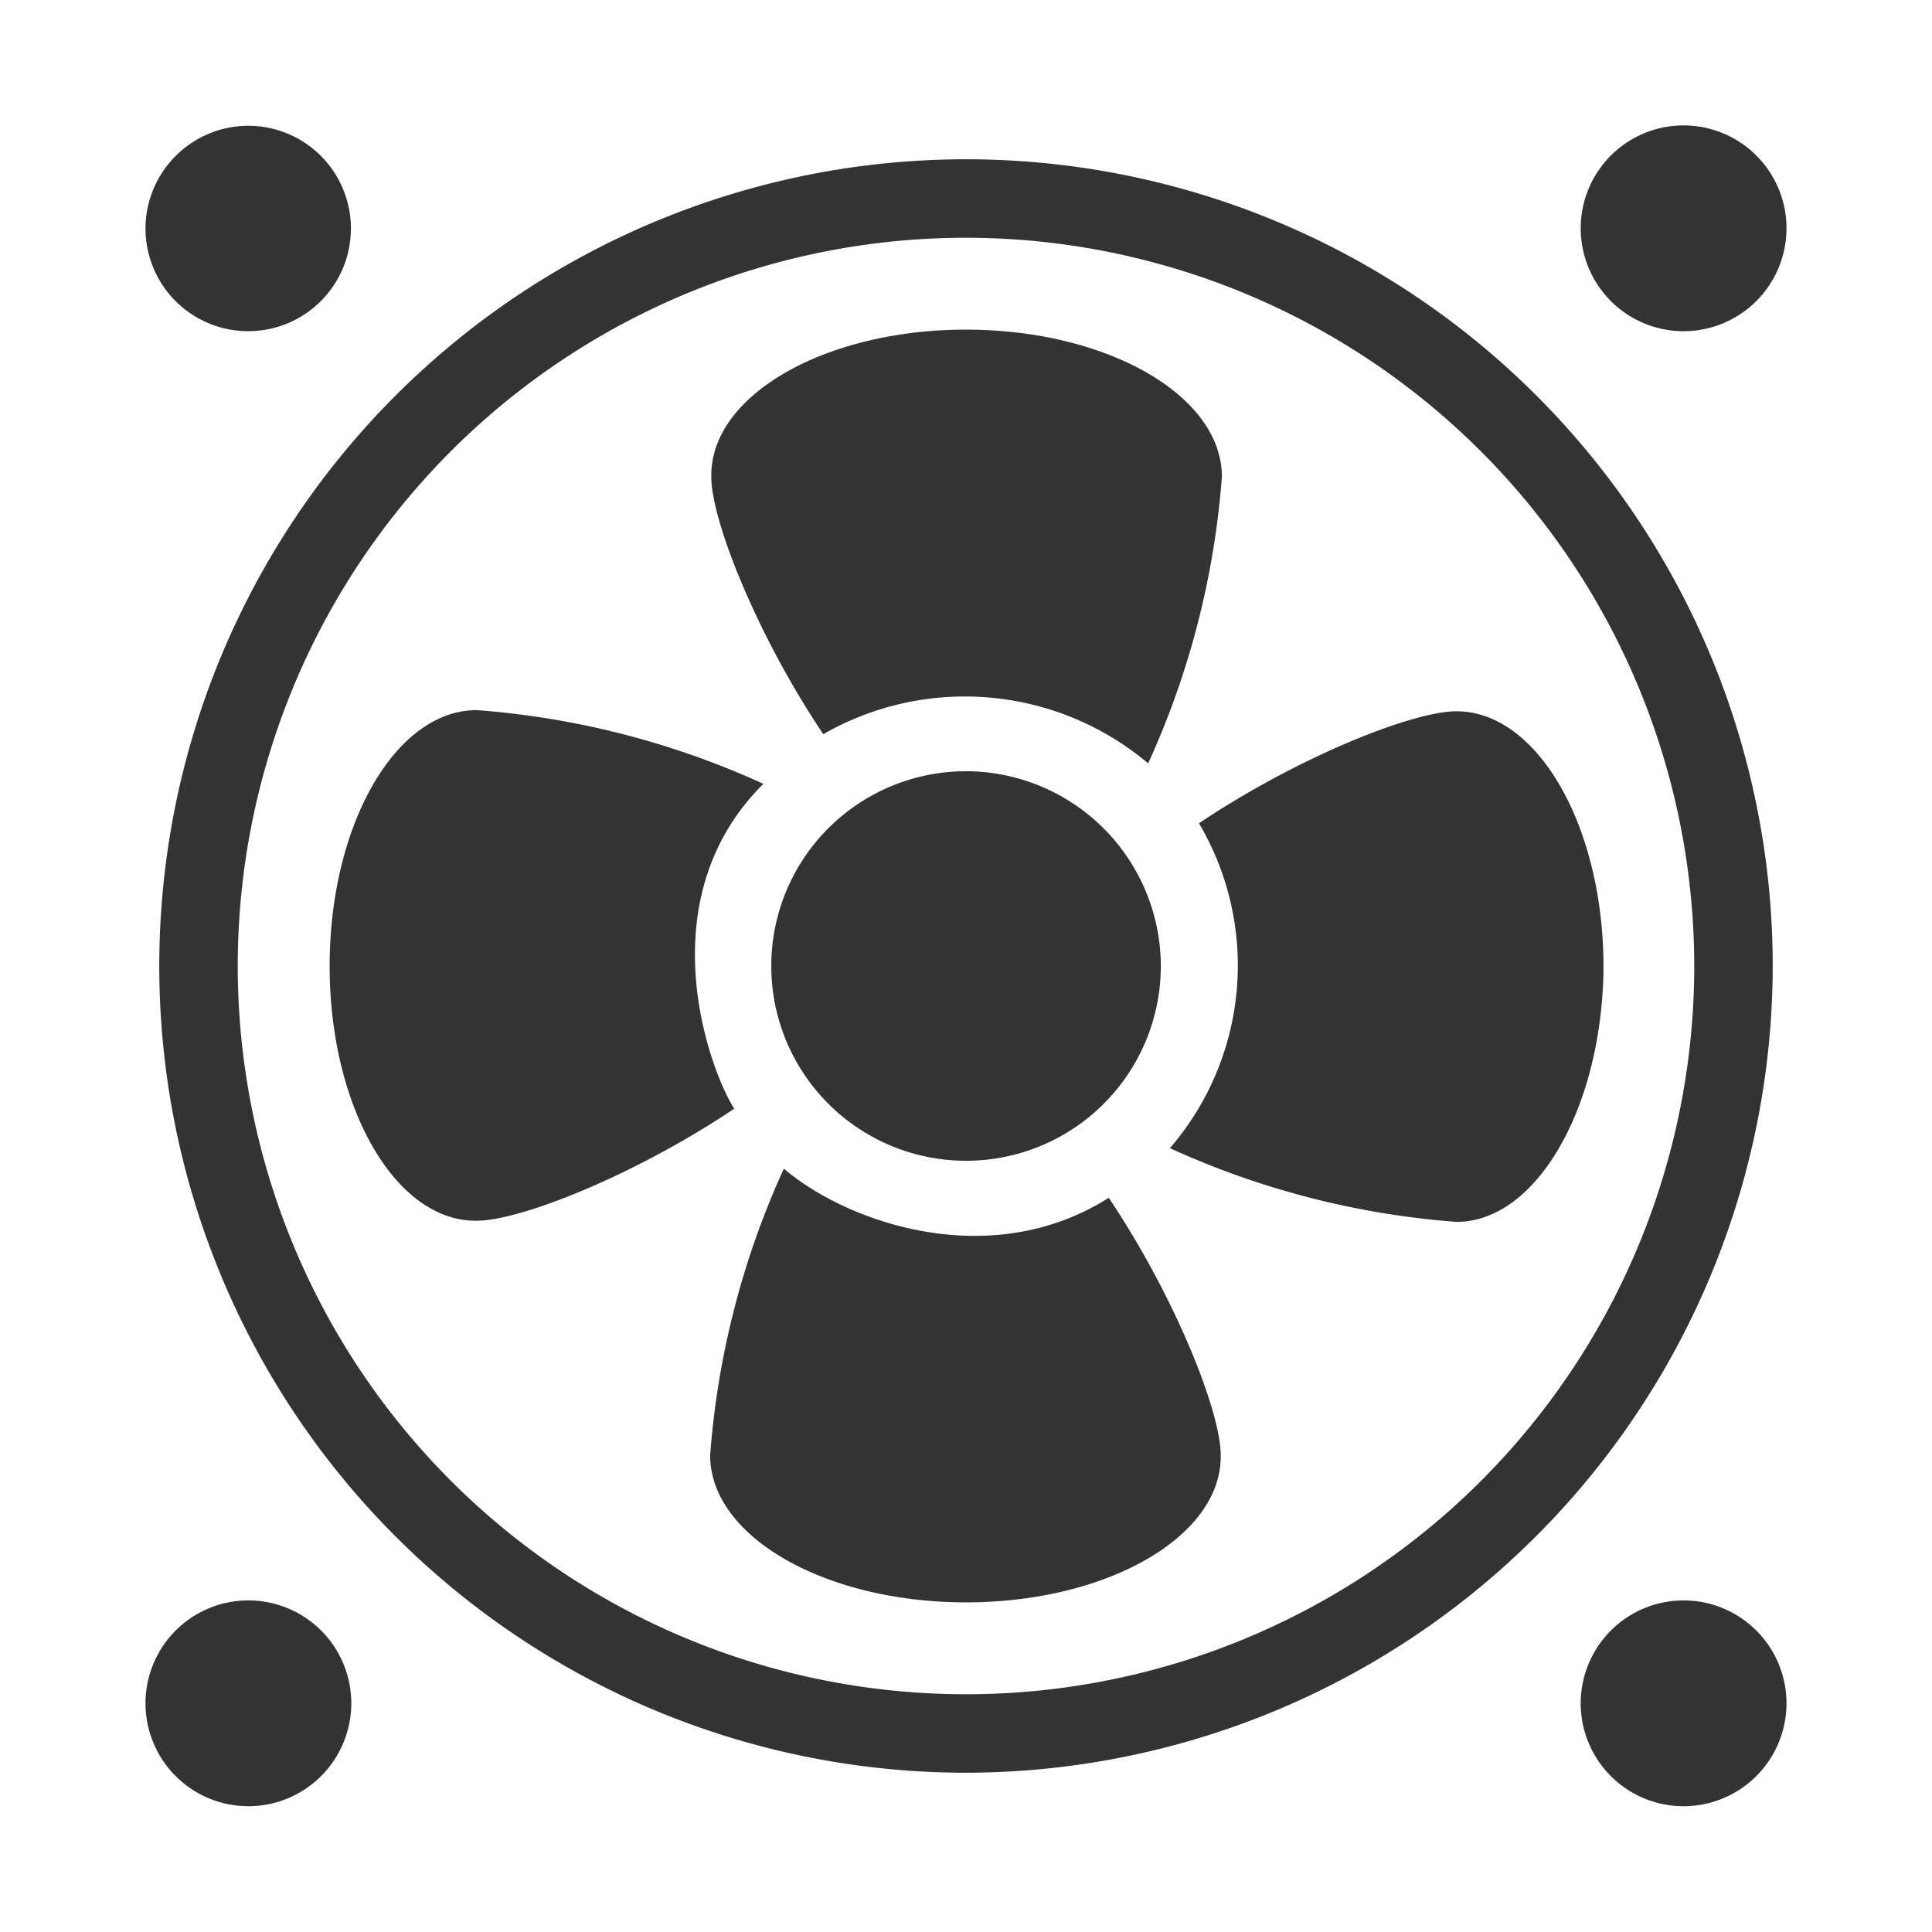 <svg id="_002-fan" data-name="002-fan" xmlns="http://www.w3.org/2000/svg" viewBox="0 0 81 81">
  <rect x="0" y="0" width="81" height="81" fill="#333333" stroke="none"/>
  <defs>
    <style>
      .cls-1 {
        fill: #fff;
      }
    </style>
  </defs>
  <g id="Group_281" data-name="Group 281">
    <g id="Group_280" data-name="Group 280">
      <path id="Path_87" data-name="Path 87" class="cls-1" d="M90.832,60.3a30.532,30.532,0,1,0,30.532,30.532A30.555,30.555,0,0,0,90.832,60.3Zm0,3.852c5.918,0,10.728,2.761,10.728,6.166a35.221,35.221,0,0,1-3.091,12.018,11.935,11.935,0,0,0-13.621-1.223C82.087,77,80.153,72.169,80.153,70.318,80.1,66.912,84.914,64.152,90.832,64.152ZM99,90.832a8.166,8.166,0,1,1-8.166-8.166A8.184,8.184,0,0,1,99,90.832Zm-34.847,0c0-5.918,2.761-10.728,6.166-10.728a35.222,35.222,0,0,1,12.018,3.091c-4.86,4.827-2.314,11.885-1.223,13.621-4.116,2.761-8.943,4.695-10.794,4.695C66.912,101.56,64.152,96.75,64.152,90.832Zm26.68,26.68c-5.918,0-10.728-2.761-10.728-6.166a35.221,35.221,0,0,1,3.091-12.018c2.628,2.248,8.629,4.381,13.621,1.223,2.761,4.116,4.695,8.943,4.695,10.794C101.56,114.752,96.75,117.512,90.832,117.512ZM111.4,101.56a35.221,35.221,0,0,1-12.018-3.091A11.728,11.728,0,0,0,100.6,84.848c4.116-2.761,8.943-4.695,10.794-4.695,3.405,0,6.166,4.827,6.166,10.728C117.512,96.75,114.752,101.56,111.4,101.56Z" transform="translate(-50.332 -50.332)"/>
      <path id="Path_88" data-name="Path 88" class="cls-1" d="M0,0V81H81V0ZM10.414,5.273A4.306,4.306,0,1,1,6.1,9.571,4.318,4.318,0,0,1,10.414,5.273Zm0,70.453a4.314,4.314,0,1,1,4.314-4.314A4.318,4.318,0,0,1,10.414,75.727ZM40.5,74.322A33.822,33.822,0,1,1,74.322,40.5,33.863,33.863,0,0,1,40.5,74.322Zm30.086,1.405A4.314,4.314,0,1,1,74.9,71.412,4.318,4.318,0,0,1,70.586,75.727Zm0-61.841A4.314,4.314,0,1,1,74.9,9.571,4.318,4.318,0,0,1,70.586,13.886Z"/>
    </g>
  </g>
</svg>
